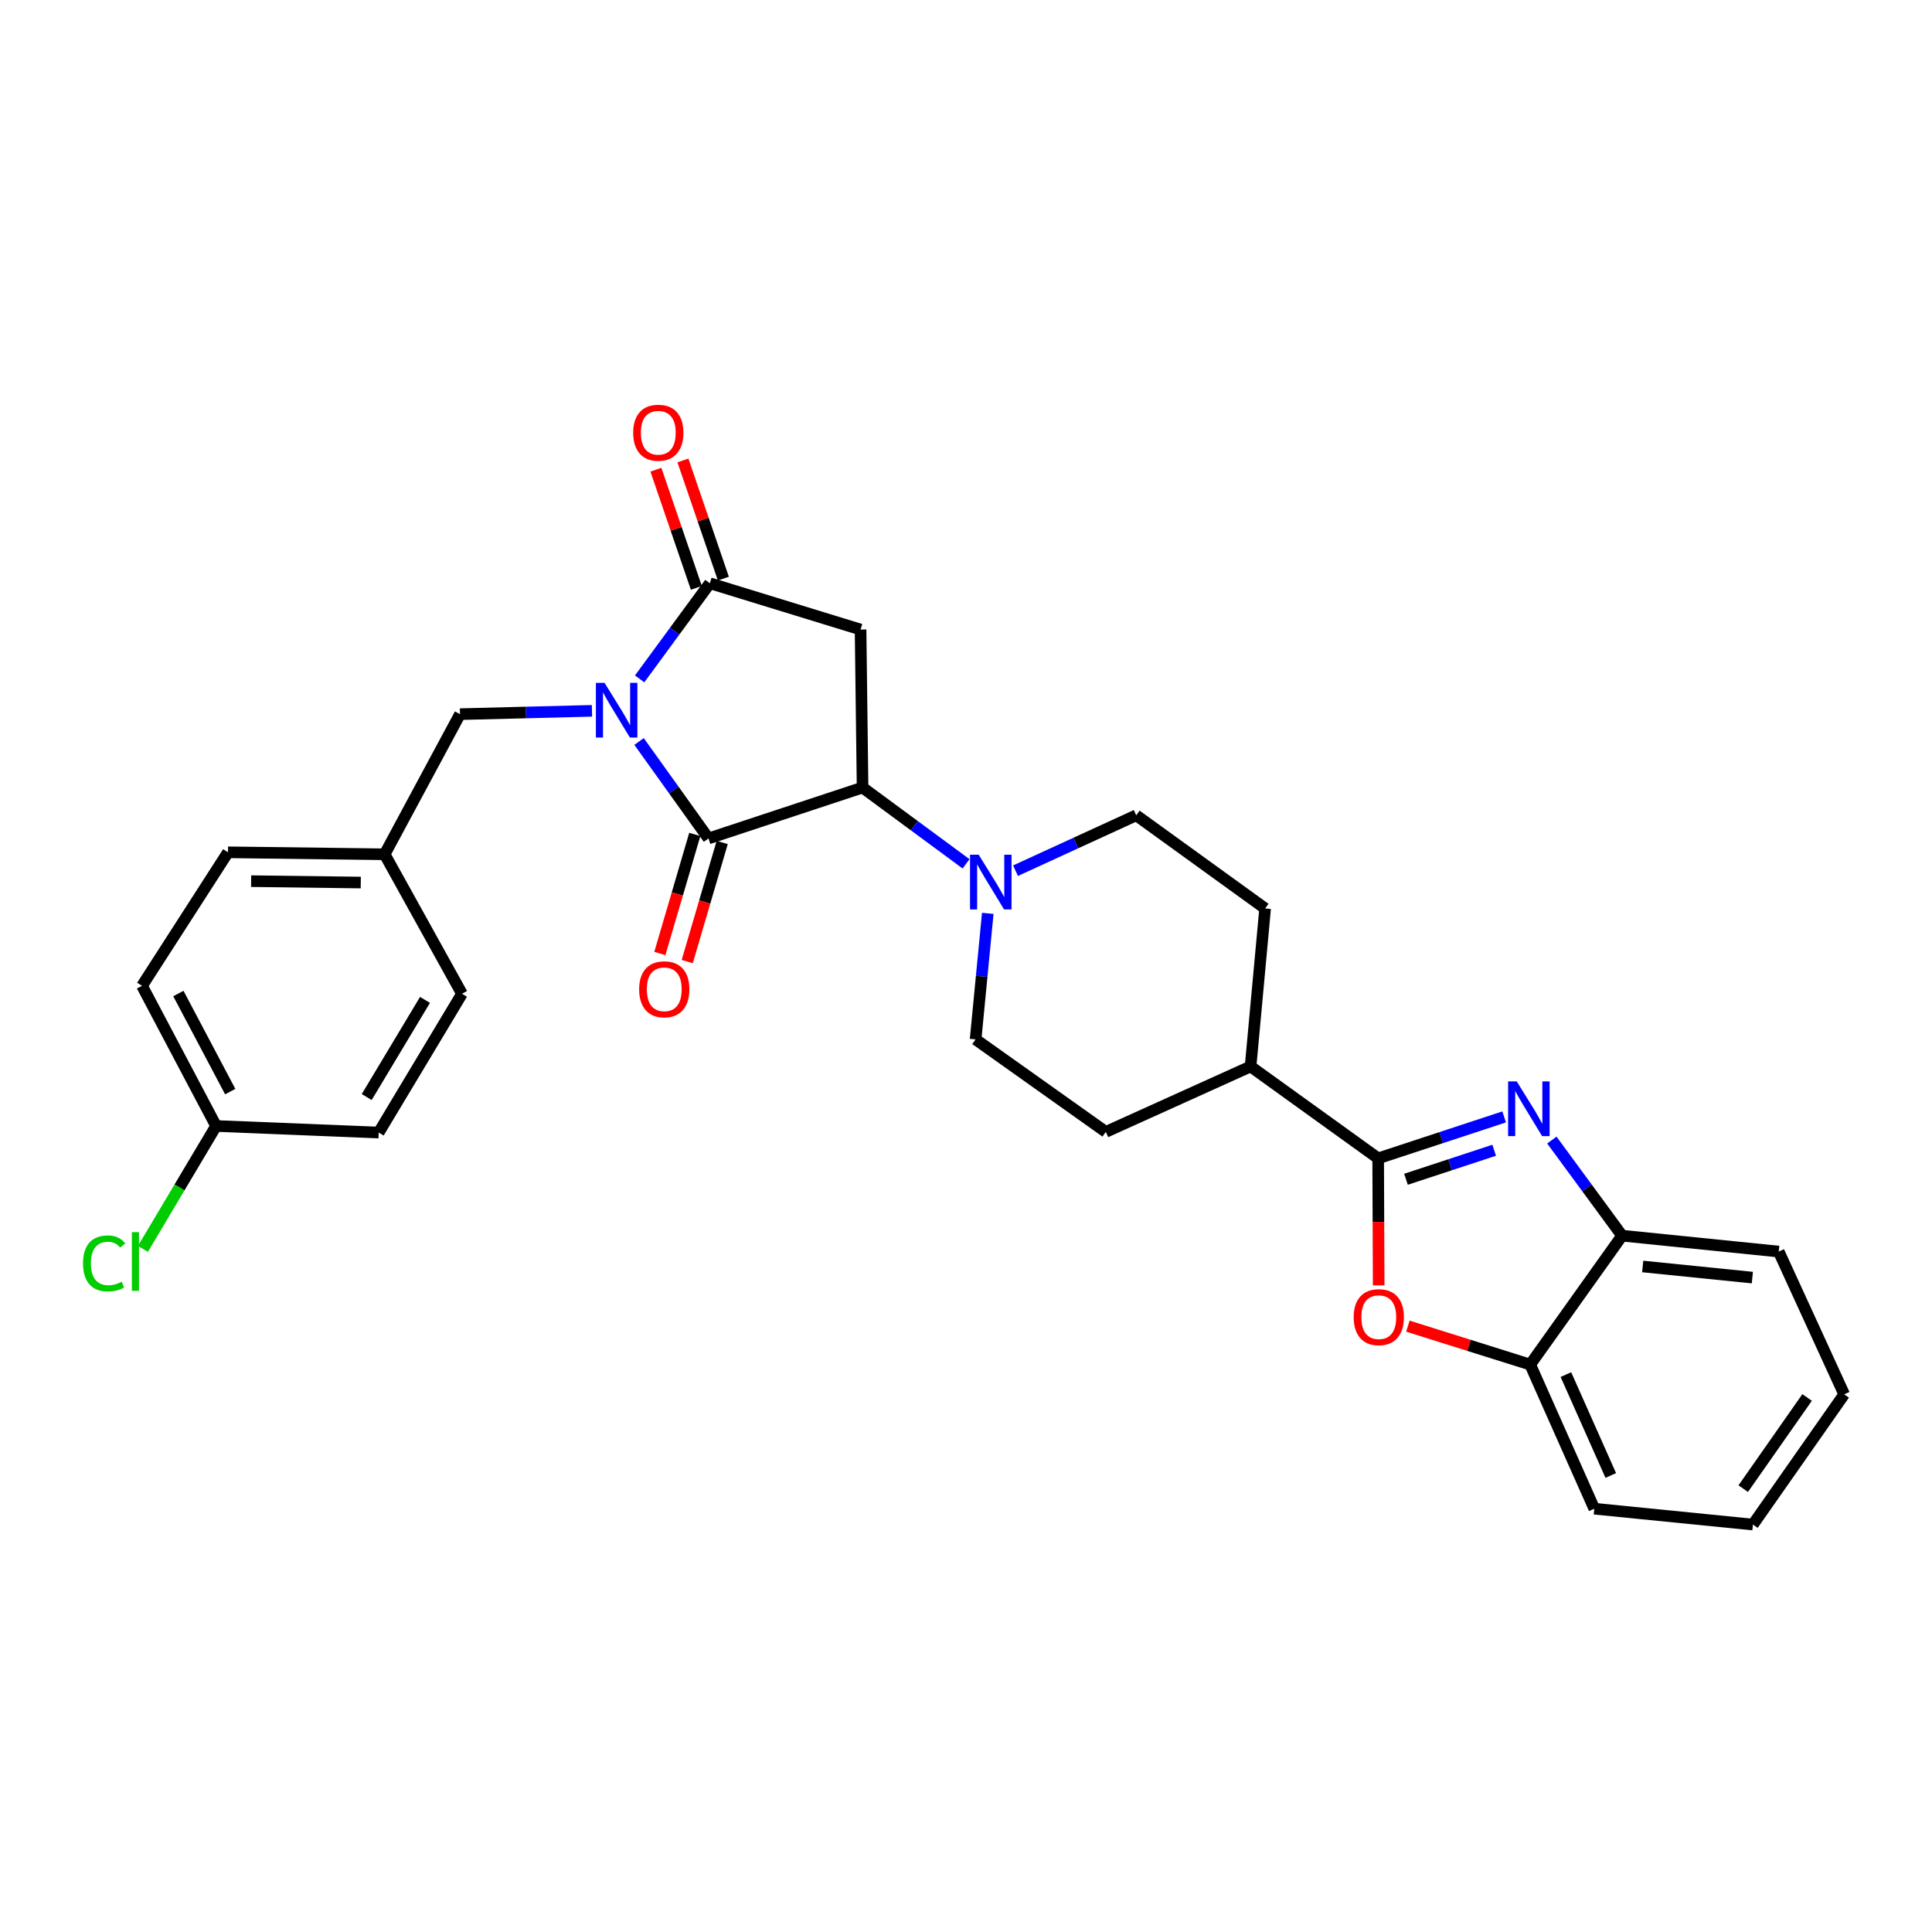 <?xml version='1.0' encoding='iso-8859-1'?>
<svg version='1.1' baseProfile='full'
              xmlns='http://www.w3.org/2000/svg'
                      xmlns:rdkit='http://www.rdkit.org/xml'
                      xmlns:xlink='http://www.w3.org/1999/xlink'
                  xml:space='preserve'
width='1000px' height='1000px' viewBox='0 0 1000 1000'>
<!-- END OF HEADER -->
<rect style='opacity:1.0;fill:#FFFFFF;stroke:none' width='1000' height='1000' x='0' y='0'> </rect>
<path class='bond-0' d='M 330.778,383.796 L 348.747,408.889' style='fill:none;fill-rule:evenodd;stroke:#0000FF;stroke-width:6px;stroke-linecap:butt;stroke-linejoin:miter;stroke-opacity:1' />
<path class='bond-0' d='M 348.747,408.889 L 366.716,433.982' style='fill:none;fill-rule:evenodd;stroke:#000000;stroke-width:6px;stroke-linecap:butt;stroke-linejoin:miter;stroke-opacity:1' />
<path class='bond-1' d='M 331.07,351.397 L 349.246,326.643' style='fill:none;fill-rule:evenodd;stroke:#0000FF;stroke-width:6px;stroke-linecap:butt;stroke-linejoin:miter;stroke-opacity:1' />
<path class='bond-1' d='M 349.246,326.643 L 367.422,301.889' style='fill:none;fill-rule:evenodd;stroke:#000000;stroke-width:6px;stroke-linecap:butt;stroke-linejoin:miter;stroke-opacity:1' />
<path class='bond-10' d='M 306.408,367.918 L 272.252,368.783' style='fill:none;fill-rule:evenodd;stroke:#0000FF;stroke-width:6px;stroke-linecap:butt;stroke-linejoin:miter;stroke-opacity:1' />
<path class='bond-10' d='M 272.252,368.783 L 238.097,369.648' style='fill:none;fill-rule:evenodd;stroke:#000000;stroke-width:6px;stroke-linecap:butt;stroke-linejoin:miter;stroke-opacity:1' />
<path class='bond-4' d='M 366.716,433.982 L 446.465,407.63' style='fill:none;fill-rule:evenodd;stroke:#000000;stroke-width:6px;stroke-linecap:butt;stroke-linejoin:miter;stroke-opacity:1' />
<path class='bond-12' d='M 359.624,431.901 L 350.577,462.72' style='fill:none;fill-rule:evenodd;stroke:#000000;stroke-width:6px;stroke-linecap:butt;stroke-linejoin:miter;stroke-opacity:1' />
<path class='bond-12' d='M 350.577,462.72 L 341.529,493.54' style='fill:none;fill-rule:evenodd;stroke:#FF0000;stroke-width:6px;stroke-linecap:butt;stroke-linejoin:miter;stroke-opacity:1' />
<path class='bond-12' d='M 373.808,436.064 L 364.76,466.884' style='fill:none;fill-rule:evenodd;stroke:#000000;stroke-width:6px;stroke-linecap:butt;stroke-linejoin:miter;stroke-opacity:1' />
<path class='bond-12' d='M 364.76,466.884 L 355.713,497.704' style='fill:none;fill-rule:evenodd;stroke:#FF0000;stroke-width:6px;stroke-linecap:butt;stroke-linejoin:miter;stroke-opacity:1' />
<path class='bond-5' d='M 367.422,301.889 L 445.43,325.852' style='fill:none;fill-rule:evenodd;stroke:#000000;stroke-width:6px;stroke-linecap:butt;stroke-linejoin:miter;stroke-opacity:1' />
<path class='bond-13' d='M 374.415,299.496 L 363.949,268.911' style='fill:none;fill-rule:evenodd;stroke:#000000;stroke-width:6px;stroke-linecap:butt;stroke-linejoin:miter;stroke-opacity:1' />
<path class='bond-13' d='M 363.949,268.911 L 353.482,238.326' style='fill:none;fill-rule:evenodd;stroke:#FF0000;stroke-width:6px;stroke-linecap:butt;stroke-linejoin:miter;stroke-opacity:1' />
<path class='bond-13' d='M 360.43,304.282 L 349.963,273.697' style='fill:none;fill-rule:evenodd;stroke:#000000;stroke-width:6px;stroke-linecap:butt;stroke-linejoin:miter;stroke-opacity:1' />
<path class='bond-13' d='M 349.963,273.697 L 339.496,243.112' style='fill:none;fill-rule:evenodd;stroke:#FF0000;stroke-width:6px;stroke-linecap:butt;stroke-linejoin:miter;stroke-opacity:1' />
<path class='bond-2' d='M 778.543,578.111 L 745.94,588.838' style='fill:none;fill-rule:evenodd;stroke:#0000FF;stroke-width:6px;stroke-linecap:butt;stroke-linejoin:miter;stroke-opacity:1' />
<path class='bond-2' d='M 745.94,588.838 L 713.337,599.565' style='fill:none;fill-rule:evenodd;stroke:#000000;stroke-width:6px;stroke-linecap:butt;stroke-linejoin:miter;stroke-opacity:1' />
<path class='bond-2' d='M 773.382,595.371 L 750.56,602.88' style='fill:none;fill-rule:evenodd;stroke:#0000FF;stroke-width:6px;stroke-linecap:butt;stroke-linejoin:miter;stroke-opacity:1' />
<path class='bond-2' d='M 750.56,602.88 L 727.738,610.388' style='fill:none;fill-rule:evenodd;stroke:#000000;stroke-width:6px;stroke-linecap:butt;stroke-linejoin:miter;stroke-opacity:1' />
<path class='bond-8' d='M 803.236,590.1 L 821.414,614.841' style='fill:none;fill-rule:evenodd;stroke:#0000FF;stroke-width:6px;stroke-linecap:butt;stroke-linejoin:miter;stroke-opacity:1' />
<path class='bond-8' d='M 821.414,614.841 L 839.591,639.583' style='fill:none;fill-rule:evenodd;stroke:#000000;stroke-width:6px;stroke-linecap:butt;stroke-linejoin:miter;stroke-opacity:1' />
<path class='bond-3' d='M 713.337,599.565 L 647.294,552' style='fill:none;fill-rule:evenodd;stroke:#000000;stroke-width:6px;stroke-linecap:butt;stroke-linejoin:miter;stroke-opacity:1' />
<path class='bond-6' d='M 713.337,599.565 L 713.468,632.436' style='fill:none;fill-rule:evenodd;stroke:#000000;stroke-width:6px;stroke-linecap:butt;stroke-linejoin:miter;stroke-opacity:1' />
<path class='bond-6' d='M 713.468,632.436 L 713.6,665.306' style='fill:none;fill-rule:evenodd;stroke:#FF0000;stroke-width:6px;stroke-linecap:butt;stroke-linejoin:miter;stroke-opacity:1' />
<path class='bond-7' d='M 446.465,407.63 L 473.246,427.371' style='fill:none;fill-rule:evenodd;stroke:#000000;stroke-width:6px;stroke-linecap:butt;stroke-linejoin:miter;stroke-opacity:1' />
<path class='bond-7' d='M 473.246,427.371 L 500.026,447.113' style='fill:none;fill-rule:evenodd;stroke:#0000FF;stroke-width:6px;stroke-linecap:butt;stroke-linejoin:miter;stroke-opacity:1' />
<path class='bond-29' d='M 446.465,407.63 L 445.43,325.852' style='fill:none;fill-rule:evenodd;stroke:#000000;stroke-width:6px;stroke-linecap:butt;stroke-linejoin:miter;stroke-opacity:1' />
<path class='bond-9' d='M 728.719,686.41 L 760.372,696.359' style='fill:none;fill-rule:evenodd;stroke:#FF0000;stroke-width:6px;stroke-linecap:butt;stroke-linejoin:miter;stroke-opacity:1' />
<path class='bond-9' d='M 760.372,696.359 L 792.026,706.307' style='fill:none;fill-rule:evenodd;stroke:#000000;stroke-width:6px;stroke-linecap:butt;stroke-linejoin:miter;stroke-opacity:1' />
<path class='bond-14' d='M 525.638,450.67 L 556.869,436.335' style='fill:none;fill-rule:evenodd;stroke:#0000FF;stroke-width:6px;stroke-linecap:butt;stroke-linejoin:miter;stroke-opacity:1' />
<path class='bond-14' d='M 556.869,436.335 L 588.101,422.001' style='fill:none;fill-rule:evenodd;stroke:#000000;stroke-width:6px;stroke-linecap:butt;stroke-linejoin:miter;stroke-opacity:1' />
<path class='bond-15' d='M 511.264,472.755 L 508.116,505.368' style='fill:none;fill-rule:evenodd;stroke:#0000FF;stroke-width:6px;stroke-linecap:butt;stroke-linejoin:miter;stroke-opacity:1' />
<path class='bond-15' d='M 508.116,505.368 L 504.969,537.982' style='fill:none;fill-rule:evenodd;stroke:#000000;stroke-width:6px;stroke-linecap:butt;stroke-linejoin:miter;stroke-opacity:1' />
<path class='bond-25' d='M 839.591,639.583 L 920.67,647.812' style='fill:none;fill-rule:evenodd;stroke:#000000;stroke-width:6px;stroke-linecap:butt;stroke-linejoin:miter;stroke-opacity:1' />
<path class='bond-25' d='M 850.26,655.524 L 907.016,661.284' style='fill:none;fill-rule:evenodd;stroke:#000000;stroke-width:6px;stroke-linecap:butt;stroke-linejoin:miter;stroke-opacity:1' />
<path class='bond-32' d='M 839.591,639.583 L 792.026,706.307' style='fill:none;fill-rule:evenodd;stroke:#000000;stroke-width:6px;stroke-linecap:butt;stroke-linejoin:miter;stroke-opacity:1' />
<path class='bond-26' d='M 792.026,706.307 L 825.203,780.907' style='fill:none;fill-rule:evenodd;stroke:#000000;stroke-width:6px;stroke-linecap:butt;stroke-linejoin:miter;stroke-opacity:1' />
<path class='bond-26' d='M 810.509,711.49 L 833.733,763.71' style='fill:none;fill-rule:evenodd;stroke:#000000;stroke-width:6px;stroke-linecap:butt;stroke-linejoin:miter;stroke-opacity:1' />
<path class='bond-18' d='M 238.097,369.648 L 199.089,442.178' style='fill:none;fill-rule:evenodd;stroke:#000000;stroke-width:6px;stroke-linecap:butt;stroke-linejoin:miter;stroke-opacity:1' />
<path class='bond-11' d='M 647.294,552 L 572.366,585.867' style='fill:none;fill-rule:evenodd;stroke:#000000;stroke-width:6px;stroke-linecap:butt;stroke-linejoin:miter;stroke-opacity:1' />
<path class='bond-31' d='M 647.294,552 L 654.825,470.231' style='fill:none;fill-rule:evenodd;stroke:#000000;stroke-width:6px;stroke-linecap:butt;stroke-linejoin:miter;stroke-opacity:1' />
<path class='bond-17' d='M 588.101,422.001 L 654.825,470.231' style='fill:none;fill-rule:evenodd;stroke:#000000;stroke-width:6px;stroke-linecap:butt;stroke-linejoin:miter;stroke-opacity:1' />
<path class='bond-16' d='M 504.969,537.982 L 572.366,585.867' style='fill:none;fill-rule:evenodd;stroke:#000000;stroke-width:6px;stroke-linecap:butt;stroke-linejoin:miter;stroke-opacity:1' />
<path class='bond-21' d='M 199.089,442.178 L 239.123,514.372' style='fill:none;fill-rule:evenodd;stroke:#000000;stroke-width:6px;stroke-linecap:butt;stroke-linejoin:miter;stroke-opacity:1' />
<path class='bond-22' d='M 199.089,442.178 L 118.01,441.152' style='fill:none;fill-rule:evenodd;stroke:#000000;stroke-width:6px;stroke-linecap:butt;stroke-linejoin:miter;stroke-opacity:1' />
<path class='bond-22' d='M 186.74,456.805 L 129.984,456.086' style='fill:none;fill-rule:evenodd;stroke:#000000;stroke-width:6px;stroke-linecap:butt;stroke-linejoin:miter;stroke-opacity:1' />
<path class='bond-19' d='M 111.842,582.804 L 73.508,510.266' style='fill:none;fill-rule:evenodd;stroke:#000000;stroke-width:6px;stroke-linecap:butt;stroke-linejoin:miter;stroke-opacity:1' />
<path class='bond-19' d='M 119.161,565.017 L 92.327,514.24' style='fill:none;fill-rule:evenodd;stroke:#000000;stroke-width:6px;stroke-linecap:butt;stroke-linejoin:miter;stroke-opacity:1' />
<path class='bond-20' d='M 111.842,582.804 L 92.907,614.618' style='fill:none;fill-rule:evenodd;stroke:#000000;stroke-width:6px;stroke-linecap:butt;stroke-linejoin:miter;stroke-opacity:1' />
<path class='bond-20' d='M 92.907,614.618 L 73.972,646.432' style='fill:none;fill-rule:evenodd;stroke:#00CC00;stroke-width:6px;stroke-linecap:butt;stroke-linejoin:miter;stroke-opacity:1' />
<path class='bond-30' d='M 111.842,582.804 L 196.017,586.212' style='fill:none;fill-rule:evenodd;stroke:#000000;stroke-width:6px;stroke-linecap:butt;stroke-linejoin:miter;stroke-opacity:1' />
<path class='bond-23' d='M 239.123,514.372 L 196.017,586.212' style='fill:none;fill-rule:evenodd;stroke:#000000;stroke-width:6px;stroke-linecap:butt;stroke-linejoin:miter;stroke-opacity:1' />
<path class='bond-23' d='M 219.982,517.542 L 189.808,567.831' style='fill:none;fill-rule:evenodd;stroke:#000000;stroke-width:6px;stroke-linecap:butt;stroke-linejoin:miter;stroke-opacity:1' />
<path class='bond-24' d='M 118.01,441.152 L 73.508,510.266' style='fill:none;fill-rule:evenodd;stroke:#000000;stroke-width:6px;stroke-linecap:butt;stroke-linejoin:miter;stroke-opacity:1' />
<path class='bond-27' d='M 920.67,647.812 L 954.545,721.705' style='fill:none;fill-rule:evenodd;stroke:#000000;stroke-width:6px;stroke-linecap:butt;stroke-linejoin:miter;stroke-opacity:1' />
<path class='bond-28' d='M 825.203,780.907 L 907.317,789.111' style='fill:none;fill-rule:evenodd;stroke:#000000;stroke-width:6px;stroke-linecap:butt;stroke-linejoin:miter;stroke-opacity:1' />
<path class='bond-33' d='M 954.545,721.705 L 907.317,789.111' style='fill:none;fill-rule:evenodd;stroke:#000000;stroke-width:6px;stroke-linecap:butt;stroke-linejoin:miter;stroke-opacity:1' />
<path class='bond-33' d='M 935.355,723.334 L 902.295,770.518' style='fill:none;fill-rule:evenodd;stroke:#000000;stroke-width:6px;stroke-linecap:butt;stroke-linejoin:miter;stroke-opacity:1' />
<path  class='atom-0' d='M 312.916 353.435
L 322.196 368.435
Q 323.116 369.915, 324.596 372.595
Q 326.076 375.275, 326.156 375.435
L 326.156 353.435
L 329.916 353.435
L 329.916 381.755
L 326.036 381.755
L 316.076 365.355
Q 314.916 363.435, 313.676 361.235
Q 312.476 359.035, 312.116 358.355
L 312.116 381.755
L 308.436 381.755
L 308.436 353.435
L 312.916 353.435
' fill='#0000FF'/>
<path  class='atom-3' d='M 785.076 559.742
L 794.356 574.742
Q 795.276 576.222, 796.756 578.902
Q 798.236 581.582, 798.316 581.742
L 798.316 559.742
L 802.076 559.742
L 802.076 588.062
L 798.196 588.062
L 788.236 571.662
Q 787.076 569.742, 785.836 567.542
Q 784.636 565.342, 784.276 564.662
L 784.276 588.062
L 780.596 588.062
L 780.596 559.742
L 785.076 559.742
' fill='#0000FF'/>
<path  class='atom-7' d='M 700.665 681.759
Q 700.665 674.959, 704.025 671.159
Q 707.385 667.359, 713.665 667.359
Q 719.945 667.359, 723.305 671.159
Q 726.665 674.959, 726.665 681.759
Q 726.665 688.639, 723.265 692.559
Q 719.865 696.439, 713.665 696.439
Q 707.425 696.439, 704.025 692.559
Q 700.665 688.679, 700.665 681.759
M 713.665 693.239
Q 717.985 693.239, 720.305 690.359
Q 722.665 687.439, 722.665 681.759
Q 722.665 676.199, 720.305 673.399
Q 717.985 670.559, 713.665 670.559
Q 709.345 670.559, 706.985 673.359
Q 704.665 676.159, 704.665 681.759
Q 704.665 687.479, 706.985 690.359
Q 709.345 693.239, 713.665 693.239
' fill='#FF0000'/>
<path  class='atom-8' d='M 506.568 442.39
L 515.848 457.39
Q 516.768 458.87, 518.248 461.55
Q 519.728 464.23, 519.808 464.39
L 519.808 442.39
L 523.568 442.39
L 523.568 470.71
L 519.688 470.71
L 509.728 454.31
Q 508.568 452.39, 507.328 450.19
Q 506.128 447.99, 505.768 447.31
L 505.768 470.71
L 502.088 470.71
L 502.088 442.39
L 506.568 442.39
' fill='#0000FF'/>
<path  class='atom-13' d='M 330.821 512.054
Q 330.821 505.254, 334.181 501.454
Q 337.541 497.654, 343.821 497.654
Q 350.101 497.654, 353.461 501.454
Q 356.821 505.254, 356.821 512.054
Q 356.821 518.934, 353.421 522.854
Q 350.021 526.734, 343.821 526.734
Q 337.581 526.734, 334.181 522.854
Q 330.821 518.974, 330.821 512.054
M 343.821 523.534
Q 348.141 523.534, 350.461 520.654
Q 352.821 517.734, 352.821 512.054
Q 352.821 506.494, 350.461 503.694
Q 348.141 500.854, 343.821 500.854
Q 339.501 500.854, 337.141 503.654
Q 334.821 506.454, 334.821 512.054
Q 334.821 517.774, 337.141 520.654
Q 339.501 523.534, 343.821 523.534
' fill='#FF0000'/>
<path  class='atom-14' d='M 327.733 223.978
Q 327.733 217.178, 331.093 213.378
Q 334.453 209.578, 340.733 209.578
Q 347.013 209.578, 350.373 213.378
Q 353.733 217.178, 353.733 223.978
Q 353.733 230.858, 350.333 234.778
Q 346.933 238.658, 340.733 238.658
Q 334.493 238.658, 331.093 234.778
Q 327.733 230.898, 327.733 223.978
M 340.733 235.458
Q 345.053 235.458, 347.373 232.578
Q 349.733 229.658, 349.733 223.978
Q 349.733 218.418, 347.373 215.618
Q 345.053 212.778, 340.733 212.778
Q 336.413 212.778, 334.053 215.578
Q 331.733 218.378, 331.733 223.978
Q 331.733 229.698, 334.053 232.578
Q 336.413 235.458, 340.733 235.458
' fill='#FF0000'/>
<path  class='atom-21' d='M 42.971 653.933
Q 42.971 646.893, 46.251 643.213
Q 49.571 639.493, 55.851 639.493
Q 61.691 639.493, 64.811 643.613
L 62.171 645.773
Q 59.891 642.773, 55.851 642.773
Q 51.571 642.773, 49.291 645.653
Q 47.051 648.493, 47.051 653.933
Q 47.051 659.533, 49.371 662.413
Q 51.731 665.293, 56.291 665.293
Q 59.411 665.293, 63.051 663.413
L 64.171 666.413
Q 62.691 667.373, 60.451 667.933
Q 58.211 668.493, 55.731 668.493
Q 49.571 668.493, 46.251 664.733
Q 42.971 660.973, 42.971 653.933
' fill='#00CC00'/>
<path  class='atom-21' d='M 68.251 637.773
L 71.931 637.773
L 71.931 668.133
L 68.251 668.133
L 68.251 637.773
' fill='#00CC00'/>
</svg>
